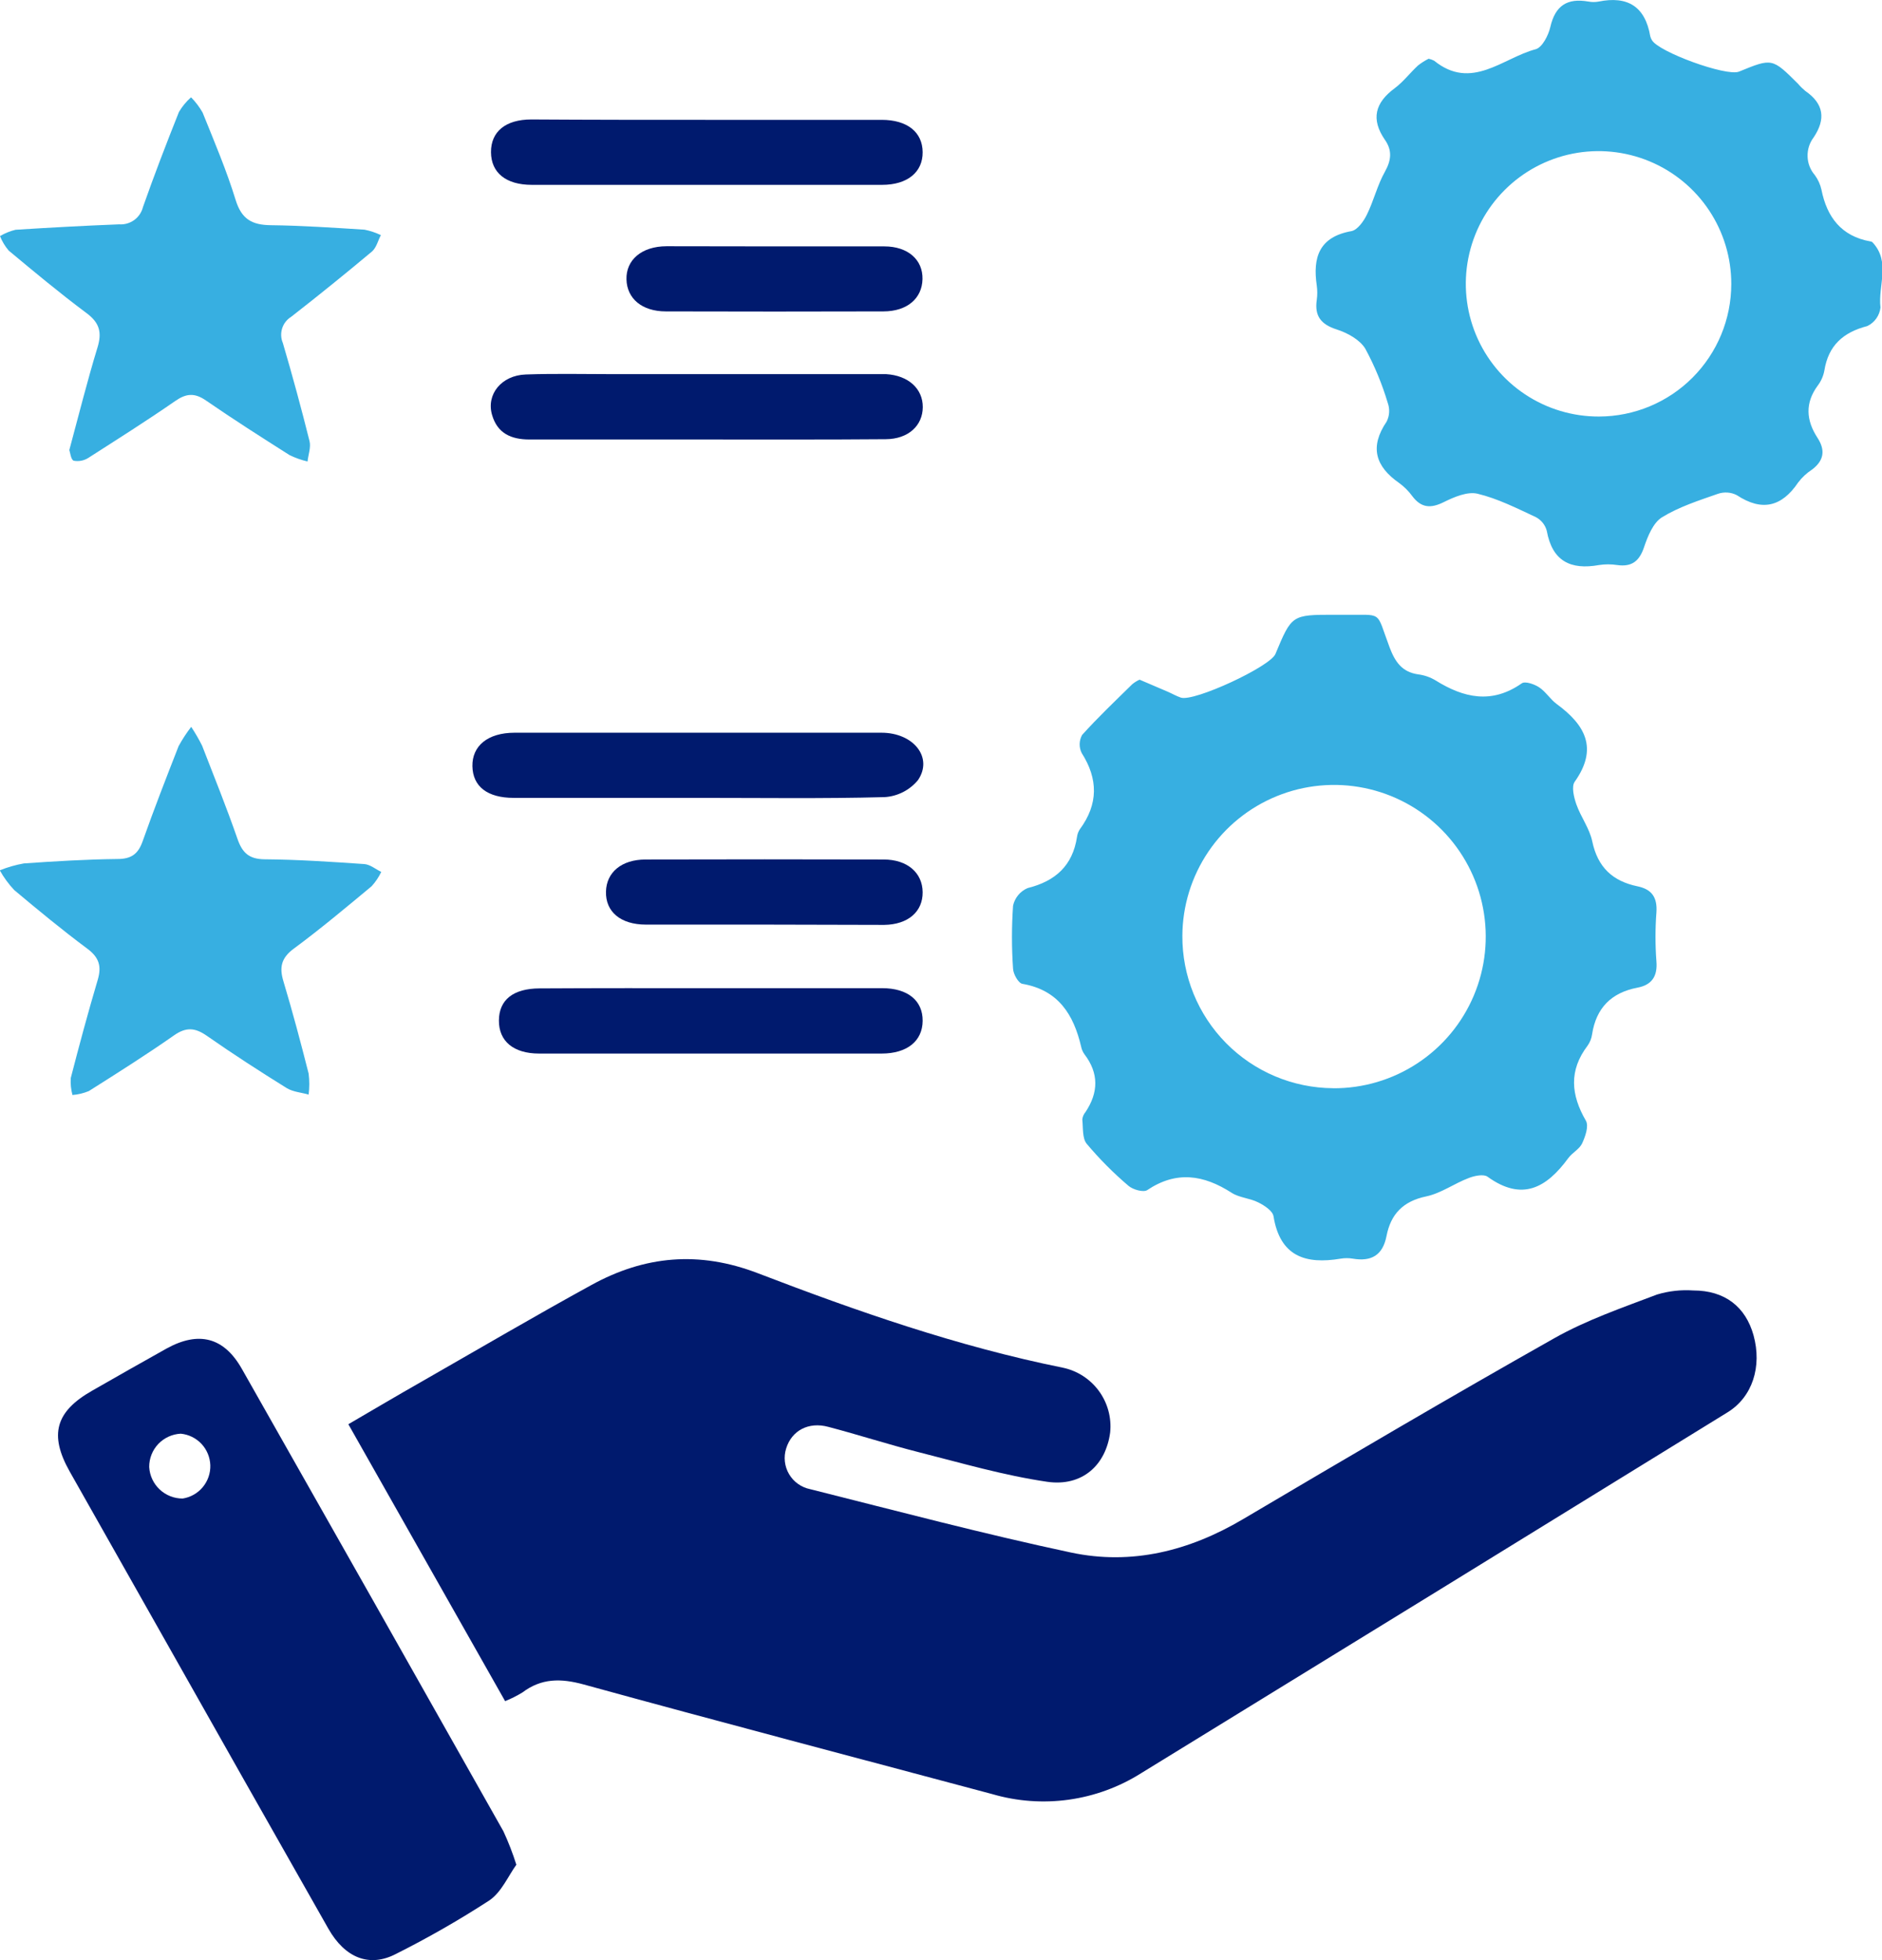 <svg width="72" height="75" viewBox="0 0 72 75" fill="none" xmlns="http://www.w3.org/2000/svg">
<g clip-path="url(#clip0_89_619)">
<path d="M19.324 65.09L13.327 54.495C14.298 53.93 15.203 53.392 16.128 52.867C18.292 51.629 20.444 50.365 22.628 49.167C24.665 48.047 26.743 47.853 28.993 48.717C32.795 50.176 36.643 51.52 40.656 52.331C41.211 52.446 41.703 52.763 42.039 53.22C42.374 53.676 42.528 54.241 42.472 54.805C42.309 56.056 41.406 56.89 40.066 56.698C38.398 56.454 36.776 55.977 35.144 55.564C33.987 55.27 32.851 54.901 31.694 54.597C30.929 54.388 30.287 54.741 30.077 55.42C30.025 55.583 30.008 55.754 30.027 55.924C30.046 56.093 30.1 56.257 30.187 56.404C30.273 56.551 30.389 56.678 30.528 56.777C30.667 56.877 30.825 56.945 30.992 56.979C34.31 57.813 37.623 58.691 40.971 59.404C43.293 59.898 45.494 59.345 47.55 58.13C51.511 55.789 55.471 53.457 59.472 51.199C60.704 50.505 62.067 50.036 63.395 49.532C63.843 49.397 64.312 49.345 64.779 49.377C65.99 49.377 66.782 50.003 67.085 51.091C67.414 52.287 67.047 53.453 66.088 54.042C58.615 58.652 51.138 63.254 43.656 67.848C42.818 68.377 41.877 68.722 40.895 68.86C39.914 68.998 38.914 68.926 37.963 68.648C32.751 67.254 27.525 65.882 22.328 64.452C21.455 64.213 20.713 64.21 19.985 64.759C19.774 64.888 19.553 64.999 19.324 65.09Z" fill="#001A6E"/>
<path d="M43.597 26.006L44.679 26.469C44.846 26.542 45.004 26.634 45.175 26.692C45.678 26.863 48.592 25.508 48.794 25.024C49.42 23.523 49.42 23.523 51.052 23.523H51.364C52.945 23.547 52.615 23.315 53.159 24.762C53.368 25.318 53.633 25.716 54.26 25.804C54.493 25.834 54.717 25.912 54.919 26.033C56.001 26.709 57.074 26.948 58.219 26.146C58.348 26.056 58.698 26.177 58.882 26.298C59.138 26.467 59.309 26.759 59.557 26.94C60.645 27.738 61.15 28.635 60.243 29.913C60.114 30.096 60.212 30.502 60.305 30.771C60.476 31.259 60.814 31.701 60.916 32.197C61.125 33.189 61.7 33.717 62.646 33.913C63.197 34.027 63.409 34.342 63.37 34.909C63.323 35.533 63.323 36.161 63.37 36.785C63.418 37.362 63.186 37.688 62.648 37.79C61.642 37.982 61.064 38.567 60.908 39.58C60.886 39.736 60.827 39.884 60.735 40.012C60.018 40.958 60.095 41.888 60.672 42.882C60.789 43.091 60.649 43.487 60.528 43.749C60.426 43.97 60.149 44.106 59.999 44.312C59.165 45.45 58.233 45.98 56.91 45.025C56.76 44.917 56.416 44.987 56.199 45.071C55.644 45.279 55.131 45.659 54.562 45.778C53.674 45.963 53.205 46.459 53.043 47.299C52.899 48.033 52.461 48.279 51.756 48.16C51.602 48.134 51.444 48.134 51.289 48.16C49.949 48.385 48.971 48.077 48.721 46.538C48.688 46.33 48.369 46.121 48.136 46.007C47.817 45.844 47.412 45.83 47.116 45.638C46.049 44.952 45.009 44.787 43.891 45.536C43.747 45.634 43.339 45.519 43.17 45.371C42.596 44.882 42.063 44.346 41.577 43.768C41.4 43.56 41.44 43.143 41.406 42.832C41.418 42.728 41.461 42.629 41.529 42.549C42.026 41.802 42.044 41.069 41.488 40.339C41.427 40.254 41.384 40.158 41.363 40.056C41.075 38.822 40.493 37.882 39.113 37.644C38.961 37.619 38.767 37.273 38.757 37.069C38.701 36.264 38.701 35.457 38.757 34.653C38.789 34.505 38.857 34.366 38.954 34.249C39.05 34.133 39.174 34.041 39.313 33.981C40.379 33.715 41.037 33.123 41.204 32.018C41.218 31.914 41.255 31.815 41.313 31.728C42.021 30.767 42.015 29.806 41.381 28.81C41.328 28.702 41.302 28.584 41.305 28.464C41.308 28.344 41.34 28.227 41.398 28.122C42.005 27.447 42.668 26.819 43.316 26.181C43.401 26.111 43.496 26.052 43.597 26.006ZM50.998 41.64C52.146 41.648 53.27 41.315 54.229 40.683C55.188 40.052 55.938 39.15 56.384 38.093C56.831 37.035 56.953 35.868 56.736 34.741C56.52 33.614 55.973 32.576 55.167 31.759C54.36 30.942 53.329 30.383 52.204 30.152C51.08 29.921 49.912 30.029 48.849 30.462C47.785 30.895 46.874 31.634 46.231 32.584C45.587 33.535 45.24 34.655 45.234 35.803C45.225 37.341 45.827 38.82 46.908 39.914C47.989 41.008 49.46 41.628 50.998 41.638V41.64Z" fill="#37AFE1"/>
<path d="M54.656 2.247C54.728 2.263 54.798 2.289 54.865 2.322C56.297 3.483 57.485 2.22 58.75 1.884C59 1.818 59.238 1.353 59.311 1.034C59.499 0.213 59.959 -0.083 60.77 0.06C60.899 0.084 61.031 0.084 61.16 0.06C62.269 -0.165 62.94 0.25 63.134 1.386C63.147 1.436 63.166 1.484 63.193 1.528C63.43 1.982 66.046 2.935 66.528 2.741C67.799 2.22 67.799 2.22 68.79 3.208C68.874 3.307 68.967 3.398 69.067 3.481C69.776 3.969 69.855 4.557 69.384 5.259C69.226 5.468 69.145 5.724 69.153 5.986C69.16 6.248 69.257 6.499 69.428 6.697C69.552 6.865 69.639 7.057 69.684 7.26C69.892 8.303 70.441 9.04 71.56 9.238C71.586 9.24 71.611 9.25 71.631 9.266C72.344 10.018 71.84 10.933 71.942 11.767C71.925 11.918 71.87 12.062 71.782 12.186C71.694 12.31 71.576 12.41 71.439 12.476C70.512 12.715 69.947 13.222 69.794 14.183C69.756 14.389 69.67 14.583 69.544 14.75C69.048 15.423 69.096 16.084 69.534 16.755C69.838 17.224 69.782 17.622 69.325 17.966C69.12 18.099 68.939 18.267 68.792 18.462C68.166 19.39 67.41 19.582 66.445 18.946C66.334 18.889 66.214 18.855 66.09 18.847C65.967 18.838 65.843 18.854 65.725 18.894C64.994 19.15 64.235 19.392 63.582 19.794C63.245 20.003 63.038 20.518 62.897 20.937C62.717 21.472 62.428 21.698 61.871 21.62C61.639 21.584 61.404 21.584 61.173 21.62C60.082 21.816 59.384 21.468 59.175 20.311C59.146 20.2 59.094 20.096 59.022 20.006C58.95 19.916 58.86 19.842 58.759 19.788C58.031 19.448 57.299 19.077 56.53 18.892C56.142 18.798 55.634 19.015 55.238 19.211C54.733 19.463 54.368 19.436 54.027 18.979C53.888 18.789 53.721 18.622 53.53 18.483C52.617 17.847 52.39 17.101 53.049 16.132C53.104 16.021 53.137 15.901 53.144 15.778C53.151 15.654 53.133 15.531 53.091 15.415C52.877 14.696 52.589 14.001 52.232 13.341C52.023 12.997 51.55 12.738 51.142 12.607C50.535 12.413 50.285 12.092 50.376 11.473C50.401 11.293 50.401 11.11 50.376 10.929C50.216 9.849 50.466 9.065 51.7 8.844C51.931 8.801 52.167 8.471 52.29 8.219C52.555 7.686 52.692 7.087 52.982 6.572C53.23 6.13 53.266 5.751 52.982 5.349C52.438 4.557 52.607 3.929 53.359 3.375C53.689 3.129 53.945 2.785 54.252 2.503C54.378 2.405 54.513 2.319 54.656 2.247ZM66.234 10.868C66.236 9.863 65.939 8.88 65.381 8.043C64.823 7.207 64.03 6.555 63.101 6.17C62.172 5.785 61.15 5.684 60.164 5.88C59.178 6.077 58.273 6.561 57.562 7.273C56.852 7.984 56.369 8.89 56.174 9.877C55.979 10.863 56.082 11.885 56.468 12.813C56.855 13.741 57.508 14.534 58.346 15.09C59.183 15.646 60.167 15.941 61.173 15.938C62.516 15.935 63.803 15.4 64.751 14.45C65.7 13.499 66.233 12.211 66.234 10.868Z" fill="#37AFE1"/>
<path d="M19.754 71.35C19.441 71.784 19.189 72.392 18.728 72.711C17.574 73.46 16.38 74.145 15.151 74.762C14.134 75.292 13.198 74.919 12.56 73.793C10.419 70.023 8.284 66.25 6.154 62.474C4.991 60.419 3.828 58.362 2.666 56.304C1.874 54.897 2.122 54.011 3.523 53.213C4.469 52.673 5.416 52.131 6.368 51.601C7.603 50.918 8.568 51.166 9.254 52.379C12.597 58.273 15.933 64.17 19.26 70.072C19.452 70.487 19.617 70.914 19.754 71.35ZM5.708 56.133C5.726 56.46 5.87 56.767 6.108 56.991C6.347 57.215 6.662 57.34 6.99 57.338C7.291 57.291 7.564 57.135 7.758 56.901C7.953 56.666 8.055 56.369 8.046 56.065C8.036 55.76 7.916 55.47 7.708 55.247C7.5 55.025 7.218 54.886 6.915 54.857C6.588 54.873 6.279 55.015 6.054 55.252C5.829 55.49 5.705 55.806 5.708 56.133Z" fill="#001A6E"/>
<path d="M7.315 27.811C7.468 28.043 7.608 28.284 7.732 28.532C8.192 29.716 8.668 30.896 9.085 32.097C9.272 32.639 9.535 32.874 10.127 32.879C11.399 32.889 12.67 32.975 13.94 33.062C14.161 33.079 14.371 33.258 14.586 33.362C14.49 33.562 14.366 33.746 14.217 33.91C13.237 34.724 12.262 35.543 11.238 36.299C10.757 36.656 10.681 37.014 10.844 37.55C11.194 38.717 11.507 39.895 11.807 41.077C11.841 41.344 11.841 41.614 11.807 41.882C11.53 41.802 11.217 41.782 10.973 41.636C9.931 40.989 8.91 40.329 7.909 39.63C7.463 39.32 7.121 39.291 6.658 39.616C5.595 40.36 4.496 41.054 3.398 41.748C3.198 41.83 2.987 41.881 2.772 41.898C2.715 41.686 2.693 41.465 2.708 41.246C3.031 39.995 3.367 38.744 3.738 37.494C3.894 36.971 3.79 36.633 3.34 36.299C2.383 35.586 1.463 34.828 0.544 34.056C0.33 33.828 0.144 33.575 -0.008 33.302C0.289 33.181 0.597 33.093 0.913 33.037C2.105 32.954 3.3 32.881 4.492 32.868C5.02 32.868 5.284 32.681 5.457 32.189C5.889 30.967 6.36 29.758 6.833 28.549C6.974 28.291 7.135 28.044 7.315 27.811Z" fill="#37AFE1"/>
<path d="M2.652 17.22C3.021 15.855 3.34 14.571 3.727 13.305C3.907 12.724 3.813 12.353 3.31 11.98C2.293 11.221 1.313 10.406 0.334 9.589C0.193 9.424 0.08 9.236 0 9.034C0.185 8.924 0.385 8.842 0.594 8.792C1.916 8.707 3.239 8.636 4.555 8.584C4.761 8.599 4.966 8.541 5.134 8.42C5.301 8.299 5.42 8.122 5.47 7.921C5.899 6.7 6.366 5.488 6.846 4.284C6.97 4.074 7.126 3.885 7.309 3.723C7.481 3.897 7.63 4.093 7.751 4.307C8.197 5.413 8.666 6.516 9.016 7.654C9.243 8.388 9.641 8.609 10.365 8.617C11.559 8.632 12.754 8.713 13.946 8.788C14.162 8.831 14.373 8.901 14.571 8.997C14.461 9.205 14.4 9.476 14.232 9.622C13.217 10.473 12.186 11.306 11.138 12.123C10.974 12.225 10.852 12.381 10.794 12.565C10.736 12.748 10.745 12.947 10.821 13.124C11.187 14.366 11.526 15.617 11.841 16.876C11.901 17.114 11.795 17.395 11.765 17.658C11.527 17.602 11.295 17.52 11.075 17.412C10 16.73 8.926 16.046 7.884 15.327C7.446 15.023 7.125 15.05 6.7 15.346C5.612 16.101 4.494 16.805 3.377 17.522C3.211 17.627 3.011 17.665 2.818 17.628C2.71 17.583 2.687 17.316 2.652 17.22Z" fill="#37AFE1"/>
<path d="M26.741 30.529C24.379 30.529 22.016 30.529 19.654 30.529C18.647 30.529 18.088 30.094 18.073 29.318C18.059 28.543 18.655 28.038 19.687 28.036C24.365 28.036 29.043 28.036 33.721 28.036C34.952 28.036 35.707 28.987 35.119 29.85C34.962 30.04 34.768 30.195 34.549 30.307C34.329 30.419 34.089 30.485 33.843 30.5C31.477 30.563 29.107 30.529 26.741 30.529Z" fill="#001A6E"/>
<path d="M27.031 4.586C29.264 4.586 31.498 4.586 33.731 4.586C34.709 4.586 35.292 5.055 35.298 5.822C35.305 6.589 34.711 7.073 33.748 7.073C29.281 7.073 24.813 7.073 20.344 7.073C19.358 7.073 18.788 6.61 18.784 5.822C18.78 5.034 19.345 4.571 20.329 4.571C22.562 4.586 24.807 4.586 27.031 4.586Z" fill="#001A6E"/>
<path d="M27.031 16.816C24.771 16.816 22.512 16.816 20.254 16.816C19.551 16.816 19.026 16.578 18.824 15.873C18.597 15.089 19.184 14.362 20.112 14.329C21.227 14.289 22.345 14.316 23.462 14.316C26.735 14.316 30.006 14.316 33.276 14.316C33.485 14.316 33.693 14.316 33.902 14.316C34.75 14.366 35.307 14.873 35.303 15.579C35.298 16.286 34.752 16.799 33.887 16.805C31.6 16.824 29.316 16.816 27.031 16.816Z" fill="#001A6E"/>
<path d="M27.194 37.81C29.378 37.81 31.571 37.81 33.745 37.81C34.729 37.81 35.305 38.286 35.298 39.061C35.292 39.837 34.698 40.312 33.729 40.312C29.36 40.312 24.991 40.312 20.625 40.312C19.639 40.312 19.082 39.834 19.087 39.047C19.091 38.259 19.631 37.823 20.644 37.819C22.826 37.806 25.015 37.81 27.194 37.81Z" fill="#001A6E"/>
<path d="M29.23 35.378C27.725 35.378 26.22 35.378 24.713 35.378C23.737 35.378 23.162 34.882 23.183 34.113C23.202 33.377 23.777 32.891 24.692 32.887C27.731 32.879 30.769 32.879 33.806 32.887C34.713 32.887 35.292 33.396 35.298 34.138C35.305 34.88 34.744 35.376 33.827 35.389C32.295 35.389 30.762 35.378 29.23 35.378Z" fill="#001A6E"/>
<path d="M29.71 9.428C31.083 9.428 32.459 9.428 33.833 9.428C34.734 9.428 35.309 9.939 35.292 10.679C35.276 11.419 34.706 11.913 33.8 11.915C31.02 11.923 28.244 11.923 25.472 11.915C24.563 11.915 23.985 11.427 23.967 10.689C23.948 9.951 24.54 9.426 25.499 9.422C26.906 9.424 28.307 9.428 29.71 9.428Z" fill="#001A6E"/>
</g>
<defs>
<clipPath id="clip0_89_619">
<rect width="72" height="75" fill="white"/>
</clipPath>
</defs>
</svg>

